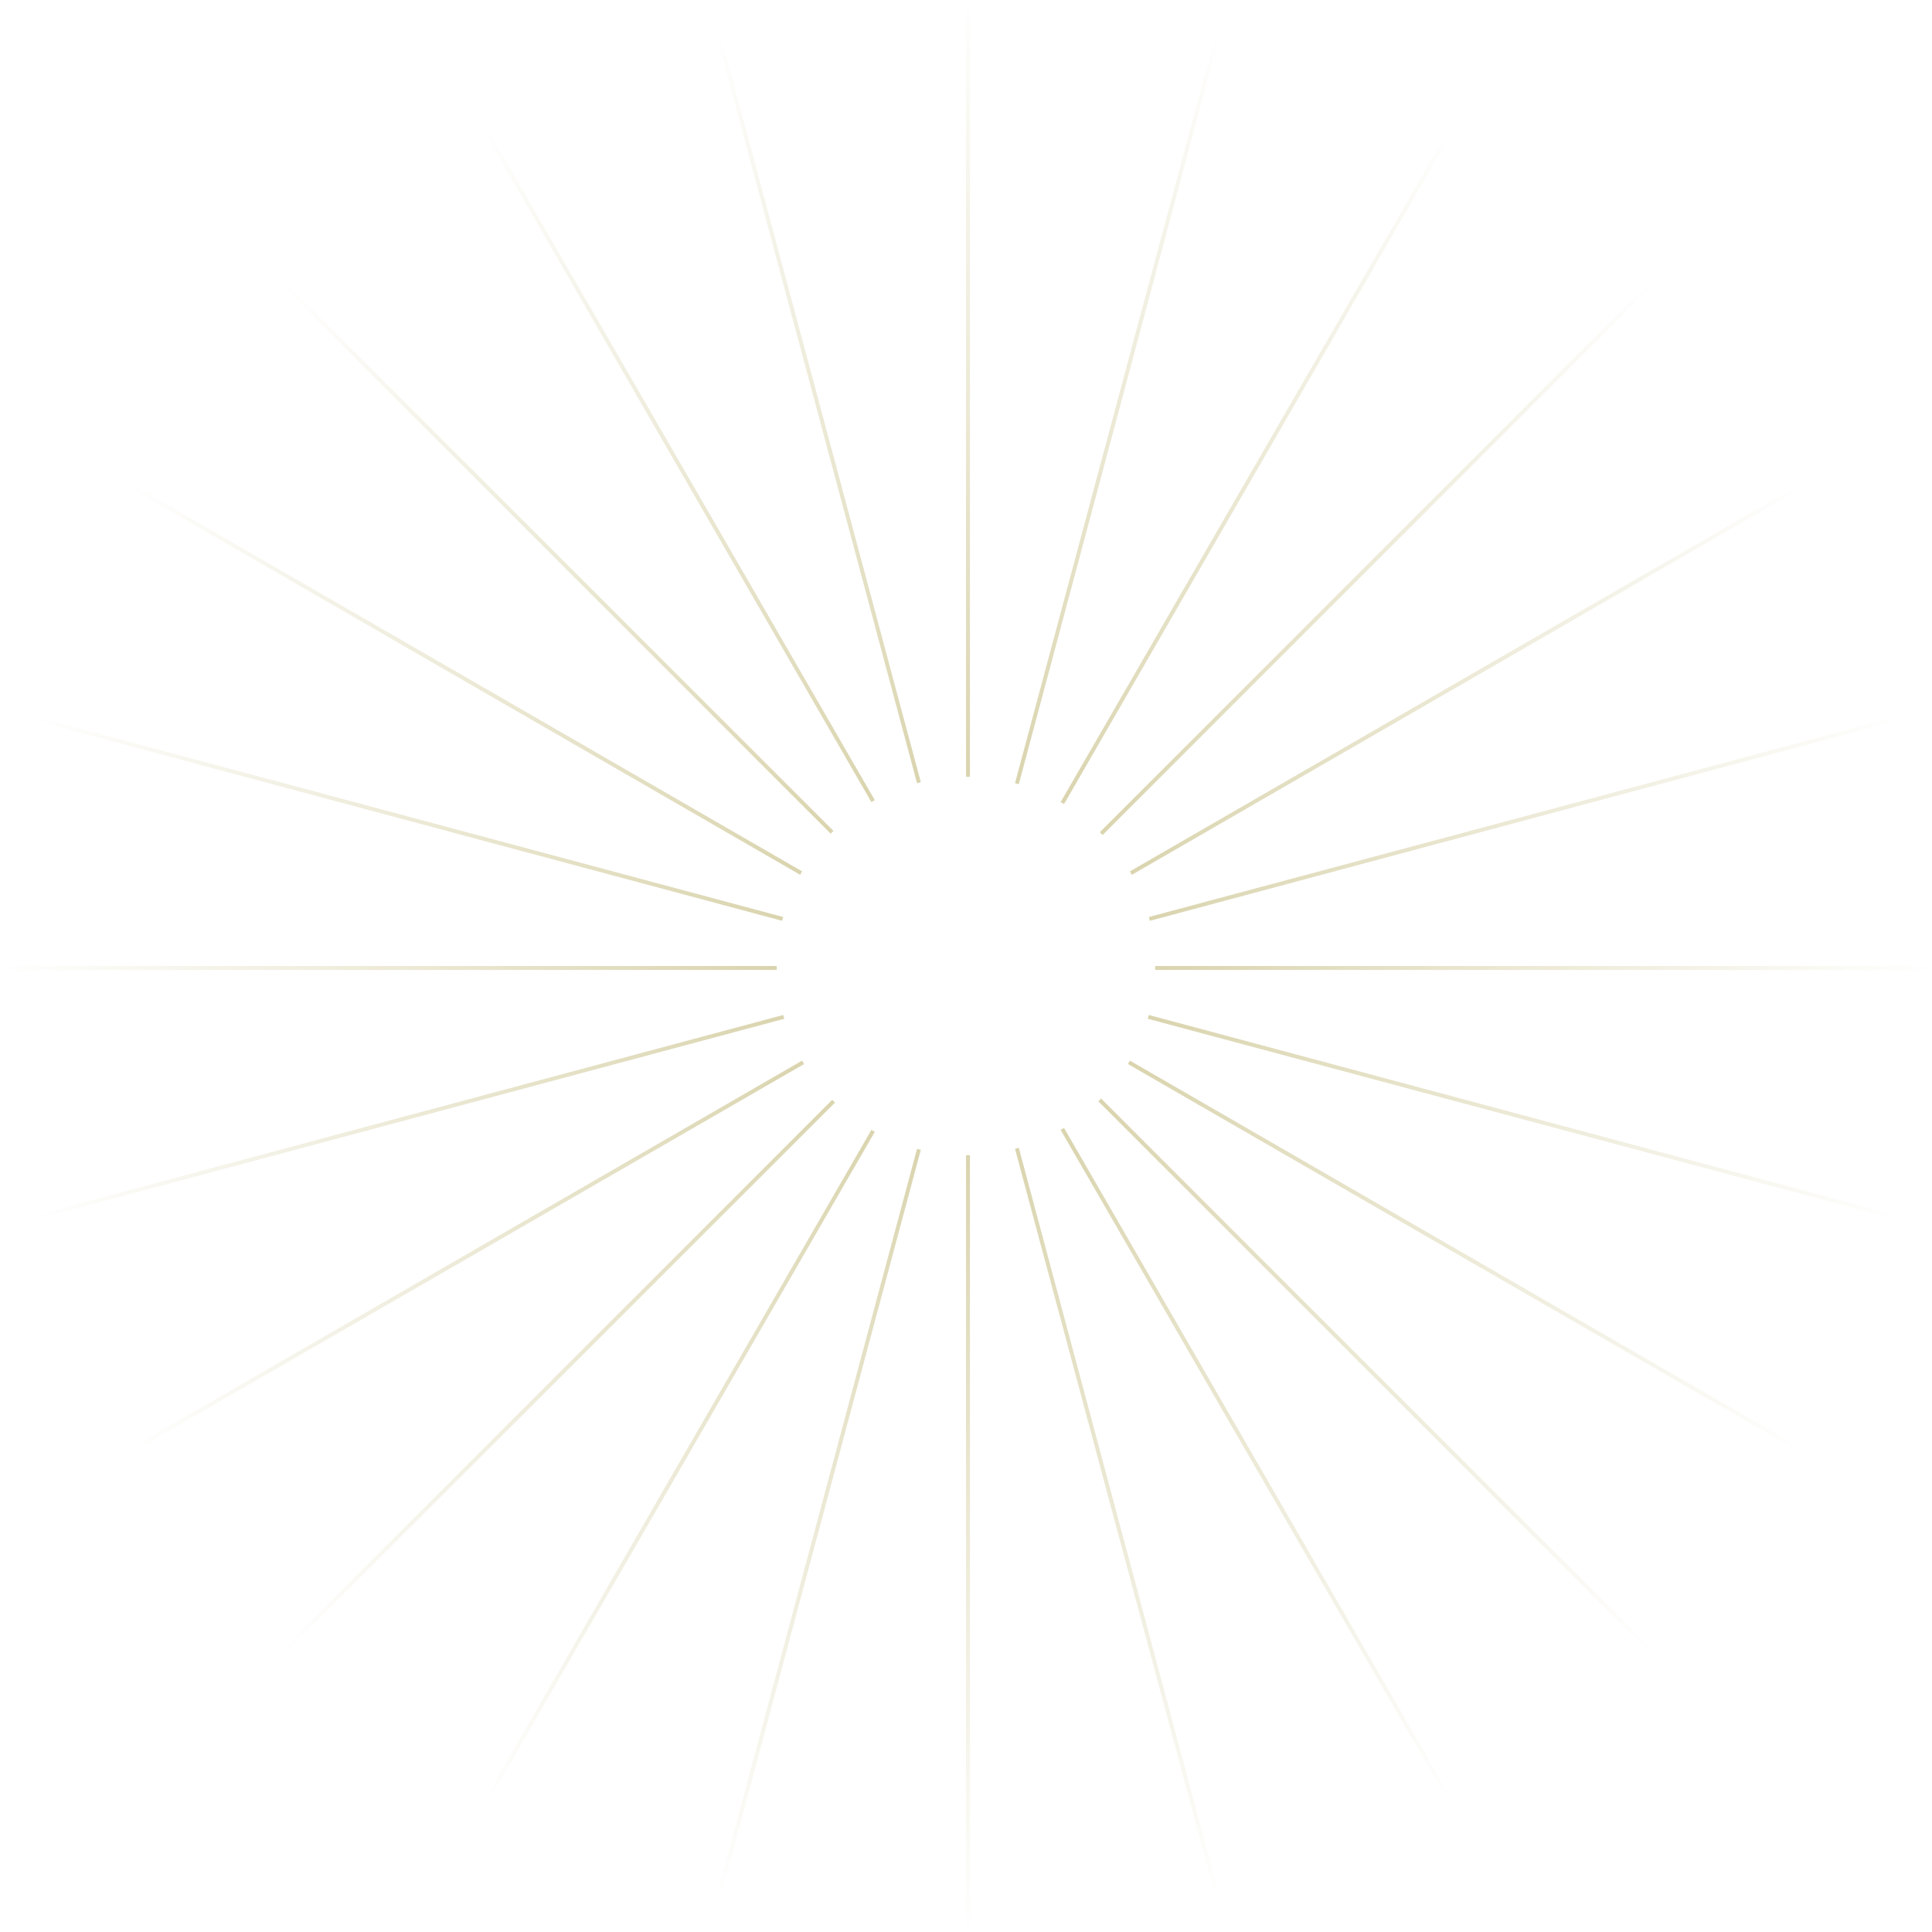 <svg width="980" height="980" viewBox="0 0 980 980" fill="none" xmlns="http://www.w3.org/2000/svg">
<line x1="144.229" y1="144.342" x2="837.193" y2="837.306" stroke="url(#paint0_linear_12647_2234)" stroke-width="2"/>
<line x1="245.87" y1="65.147" x2="735.87" y2="913.851" stroke="url(#paint1_linear_12647_2234)" stroke-width="2"/>
<line x1="364.149" y1="16.436" x2="617.791" y2="963.044" stroke="url(#paint2_linear_12647_2234)" stroke-width="2"/>
<line x1="491.004" y1="4.37114e-08" x2="491.004" y2="980" stroke="url(#paint3_linear_12647_2234)" stroke-width="2"/>
<line x1="617.791" y1="16.954" x2="364.148" y2="963.561" stroke="url(#paint4_linear_12647_2234)" stroke-width="2"/>
<line x1="735.871" y1="66.147" x2="245.871" y2="914.851" stroke="url(#paint5_linear_12647_2234)" stroke-width="2"/>
<line x1="837.193" y1="144.225" x2="144.229" y2="837.189" stroke="url(#paint6_linear_12647_2234)" stroke-width="2"/>
<line x1="914.854" y1="245.866" x2="66.149" y2="735.866" stroke="url(#paint7_linear_12647_2234)" stroke-width="2"/>
<line x1="963.563" y1="364.144" x2="16.955" y2="617.786" stroke="url(#paint8_linear_12647_2234)" stroke-width="2"/>
<line x1="980" y1="491.002" x2="-8.74228e-08" y2="491.002" stroke="url(#paint9_linear_12647_2234)" stroke-width="2"/>
<line x1="963.045" y1="617.786" x2="16.438" y2="364.143" stroke="url(#paint10_linear_12647_2234)" stroke-width="2"/>
<line x1="913.854" y1="735.864" x2="65.149" y2="245.864" stroke="url(#paint11_linear_12647_2234)" stroke-width="2"/>
<g filter="url(#filter0_f_12647_2234)">
<circle cx="490" cy="490" r="96" fill="white"/>
</g>
<defs>
<filter id="filter0_f_12647_2234" x="244" y="244" width="492" height="492" filterUnits="userSpaceOnUse" color-interpolation-filters="sRGB">
<feFlood flood-opacity="0" result="BackgroundImageFix"/>
<feBlend mode="normal" in="SourceGraphic" in2="BackgroundImageFix" result="shape"/>
<feGaussianBlur stdDeviation="75" result="effect1_foregroundBlur_12647_2234"/>
</filter>
<linearGradient id="paint0_linear_12647_2234" x1="143.554" y1="145.142" x2="836.449" y2="838.05" gradientUnits="userSpaceOnUse">
<stop stop-color="#D1CA9B" stop-opacity="0"/>
<stop offset="0.5" stop-color="#D1CA9B"/>
<stop offset="1" stop-color="#D1CA9B" stop-opacity="0"/>
</linearGradient>
<linearGradient id="paint1_linear_12647_2234" x1="245.011" y1="65.744" x2="734.959" y2="914.377" gradientUnits="userSpaceOnUse">
<stop stop-color="#D1CA9B" stop-opacity="0"/>
<stop offset="0.5" stop-color="#D1CA9B"/>
<stop offset="1" stop-color="#D1CA9B" stop-opacity="0"/>
</linearGradient>
<linearGradient id="paint2_linear_12647_2234" x1="363.164" y1="16.792" x2="616.775" y2="963.316" gradientUnits="userSpaceOnUse">
<stop stop-color="#D1CA9B" stop-opacity="0"/>
<stop offset="0.5" stop-color="#D1CA9B"/>
<stop offset="1" stop-color="#D1CA9B" stop-opacity="0"/>
</linearGradient>
<linearGradient id="paint3_linear_12647_2234" x1="489.961" y1="0.088" x2="489.952" y2="980" gradientUnits="userSpaceOnUse">
<stop stop-color="#D1CA9B" stop-opacity="0"/>
<stop offset="0.5" stop-color="#D1CA9B"/>
<stop offset="1" stop-color="#D1CA9B" stop-opacity="0"/>
</linearGradient>
<linearGradient id="paint4_linear_12647_2234" x1="616.761" y1="16.769" x2="363.132" y2="963.289" gradientUnits="userSpaceOnUse">
<stop stop-color="#D1CA9B" stop-opacity="0"/>
<stop offset="0.5" stop-color="#D1CA9B"/>
<stop offset="1" stop-color="#D1CA9B" stop-opacity="0"/>
</linearGradient>
<linearGradient id="paint5_linear_12647_2234" x1="734.924" y1="65.701" x2="244.96" y2="914.325" gradientUnits="userSpaceOnUse">
<stop stop-color="#D1CA9B" stop-opacity="0"/>
<stop offset="0.5" stop-color="#D1CA9B"/>
<stop offset="1" stop-color="#D1CA9B" stop-opacity="0"/>
</linearGradient>
<linearGradient id="paint6_linear_12647_2234" x1="836.394" y1="143.55" x2="143.485" y2="836.446" gradientUnits="userSpaceOnUse">
<stop stop-color="#D1CA9B" stop-opacity="0"/>
<stop offset="0.5" stop-color="#D1CA9B"/>
<stop offset="1" stop-color="#D1CA9B" stop-opacity="0"/>
</linearGradient>
<linearGradient id="paint7_linear_12647_2234" x1="914.256" y1="245.007" x2="65.623" y2="734.955" gradientUnits="userSpaceOnUse">
<stop stop-color="#D1CA9B" stop-opacity="0"/>
<stop offset="0.5" stop-color="#D1CA9B"/>
<stop offset="1" stop-color="#D1CA9B" stop-opacity="0"/>
</linearGradient>
<linearGradient id="paint8_linear_12647_2234" x1="963.207" y1="363.159" x2="16.683" y2="616.77" gradientUnits="userSpaceOnUse">
<stop stop-color="#D1CA9B" stop-opacity="0"/>
<stop offset="0.5" stop-color="#D1CA9B"/>
<stop offset="1" stop-color="#D1CA9B" stop-opacity="0"/>
</linearGradient>
<linearGradient id="paint9_linear_12647_2234" x1="979.912" y1="489.959" x2="-2.34086e-05" y2="489.95" gradientUnits="userSpaceOnUse">
<stop stop-color="#D1CA9B" stop-opacity="0"/>
<stop offset="0.5" stop-color="#D1CA9B"/>
<stop offset="1" stop-color="#D1CA9B" stop-opacity="0"/>
</linearGradient>
<linearGradient id="paint10_linear_12647_2234" x1="963.23" y1="616.756" x2="16.71" y2="363.127" gradientUnits="userSpaceOnUse">
<stop stop-color="#D1CA9B" stop-opacity="0"/>
<stop offset="0.5" stop-color="#D1CA9B"/>
<stop offset="1" stop-color="#D1CA9B" stop-opacity="0"/>
</linearGradient>
<linearGradient id="paint11_linear_12647_2234" x1="914.299" y1="734.917" x2="65.674" y2="244.953" gradientUnits="userSpaceOnUse">
<stop stop-color="#D1CA9B" stop-opacity="0"/>
<stop offset="0.5" stop-color="#D1CA9B"/>
<stop offset="1" stop-color="#D1CA9B" stop-opacity="0"/>
</linearGradient>
</defs>
</svg>
